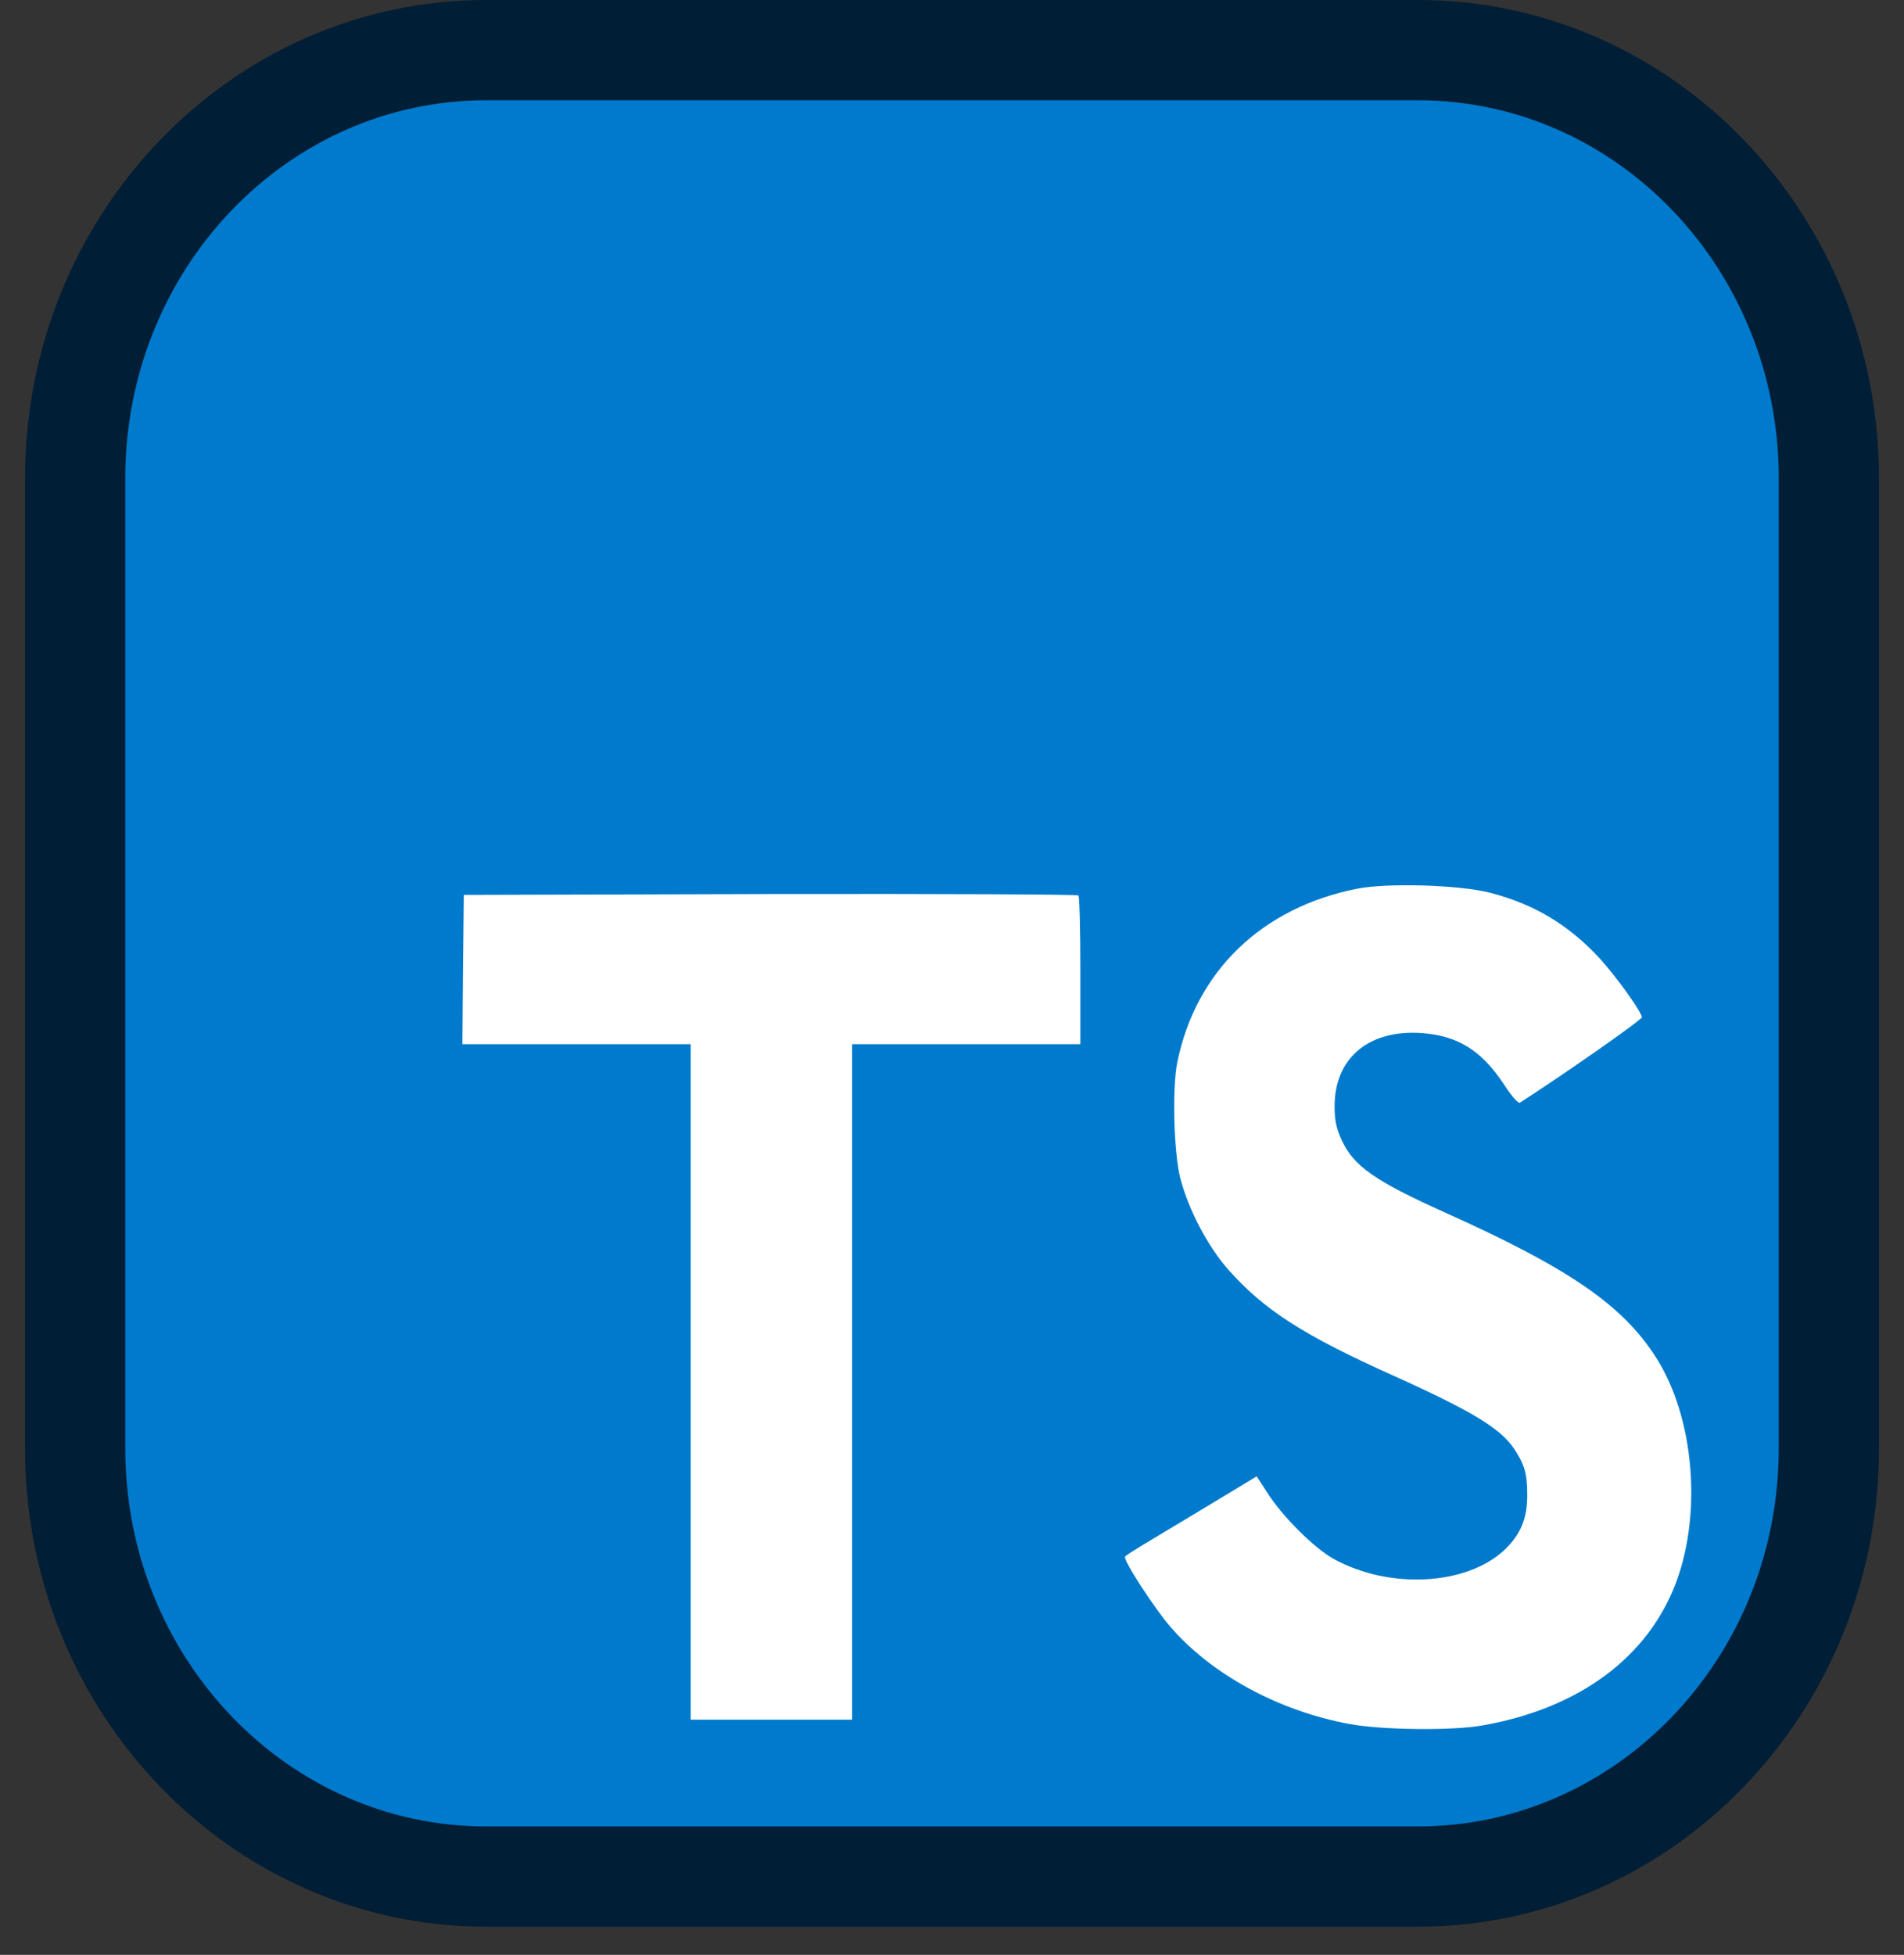 <svg width="76" height="78" viewBox="0 0 76 78" fill="none" xmlns="http://www.w3.org/2000/svg">
<rect x="0" y="0" width="76" height="78" fill="#333333" stroke="none"/>
<path d="M56.594 2H19.406C10.345 2 3 9.647 3 19.081V57.796C3 67.23 10.345 74.877 19.406 74.877H56.594C65.655 74.877 73 67.23 73 57.796V19.081C73 9.647 65.655 2 56.594 2Z" fill="#007ACC" stroke="#001E36" stroke-width="4"/>
<path d="M18.48 38.68L18.457 41.664H27.569V68.617H34.013V41.664H43.124V38.738C43.124 37.118 43.091 35.765 43.046 35.73C43.013 35.684 37.468 35.661 30.746 35.672L18.513 35.707L18.48 38.68ZM59.483 35.622C61.261 36.085 62.617 36.907 63.861 38.248C64.505 38.965 65.461 40.273 65.539 40.585C65.561 40.678 62.517 42.806 60.672 43.997C60.605 44.044 60.339 43.743 60.039 43.28C59.139 41.915 58.194 41.325 56.75 41.221C54.628 41.071 53.261 42.228 53.272 44.159C53.272 44.726 53.35 45.062 53.572 45.524C54.039 46.531 54.905 47.132 57.628 48.358C62.639 50.603 64.783 52.083 66.117 54.188C67.606 56.537 67.939 60.285 66.928 63.073C65.817 66.103 63.061 68.162 59.183 68.845C57.983 69.065 55.139 69.03 53.85 68.787C51.039 68.266 48.372 66.821 46.728 64.924C46.083 64.183 44.828 62.251 44.906 62.112C44.939 62.066 45.228 61.881 45.55 61.685C45.861 61.499 47.039 60.794 48.15 60.123L50.161 58.908L50.583 59.556C51.172 60.493 52.461 61.777 53.239 62.205C55.472 63.431 58.539 63.258 60.05 61.846C60.694 61.233 60.961 60.597 60.961 59.66C60.961 58.816 60.861 58.446 60.439 57.809C59.894 57 58.783 56.317 55.627 54.894C52.017 53.275 50.461 52.268 49.039 50.672C48.217 49.747 47.439 48.266 47.117 47.028C46.85 45.999 46.783 43.419 46.994 42.378C47.739 38.746 50.372 36.212 54.172 35.46C55.406 35.218 58.272 35.31 59.483 35.622Z" fill="white"/>
</svg>
